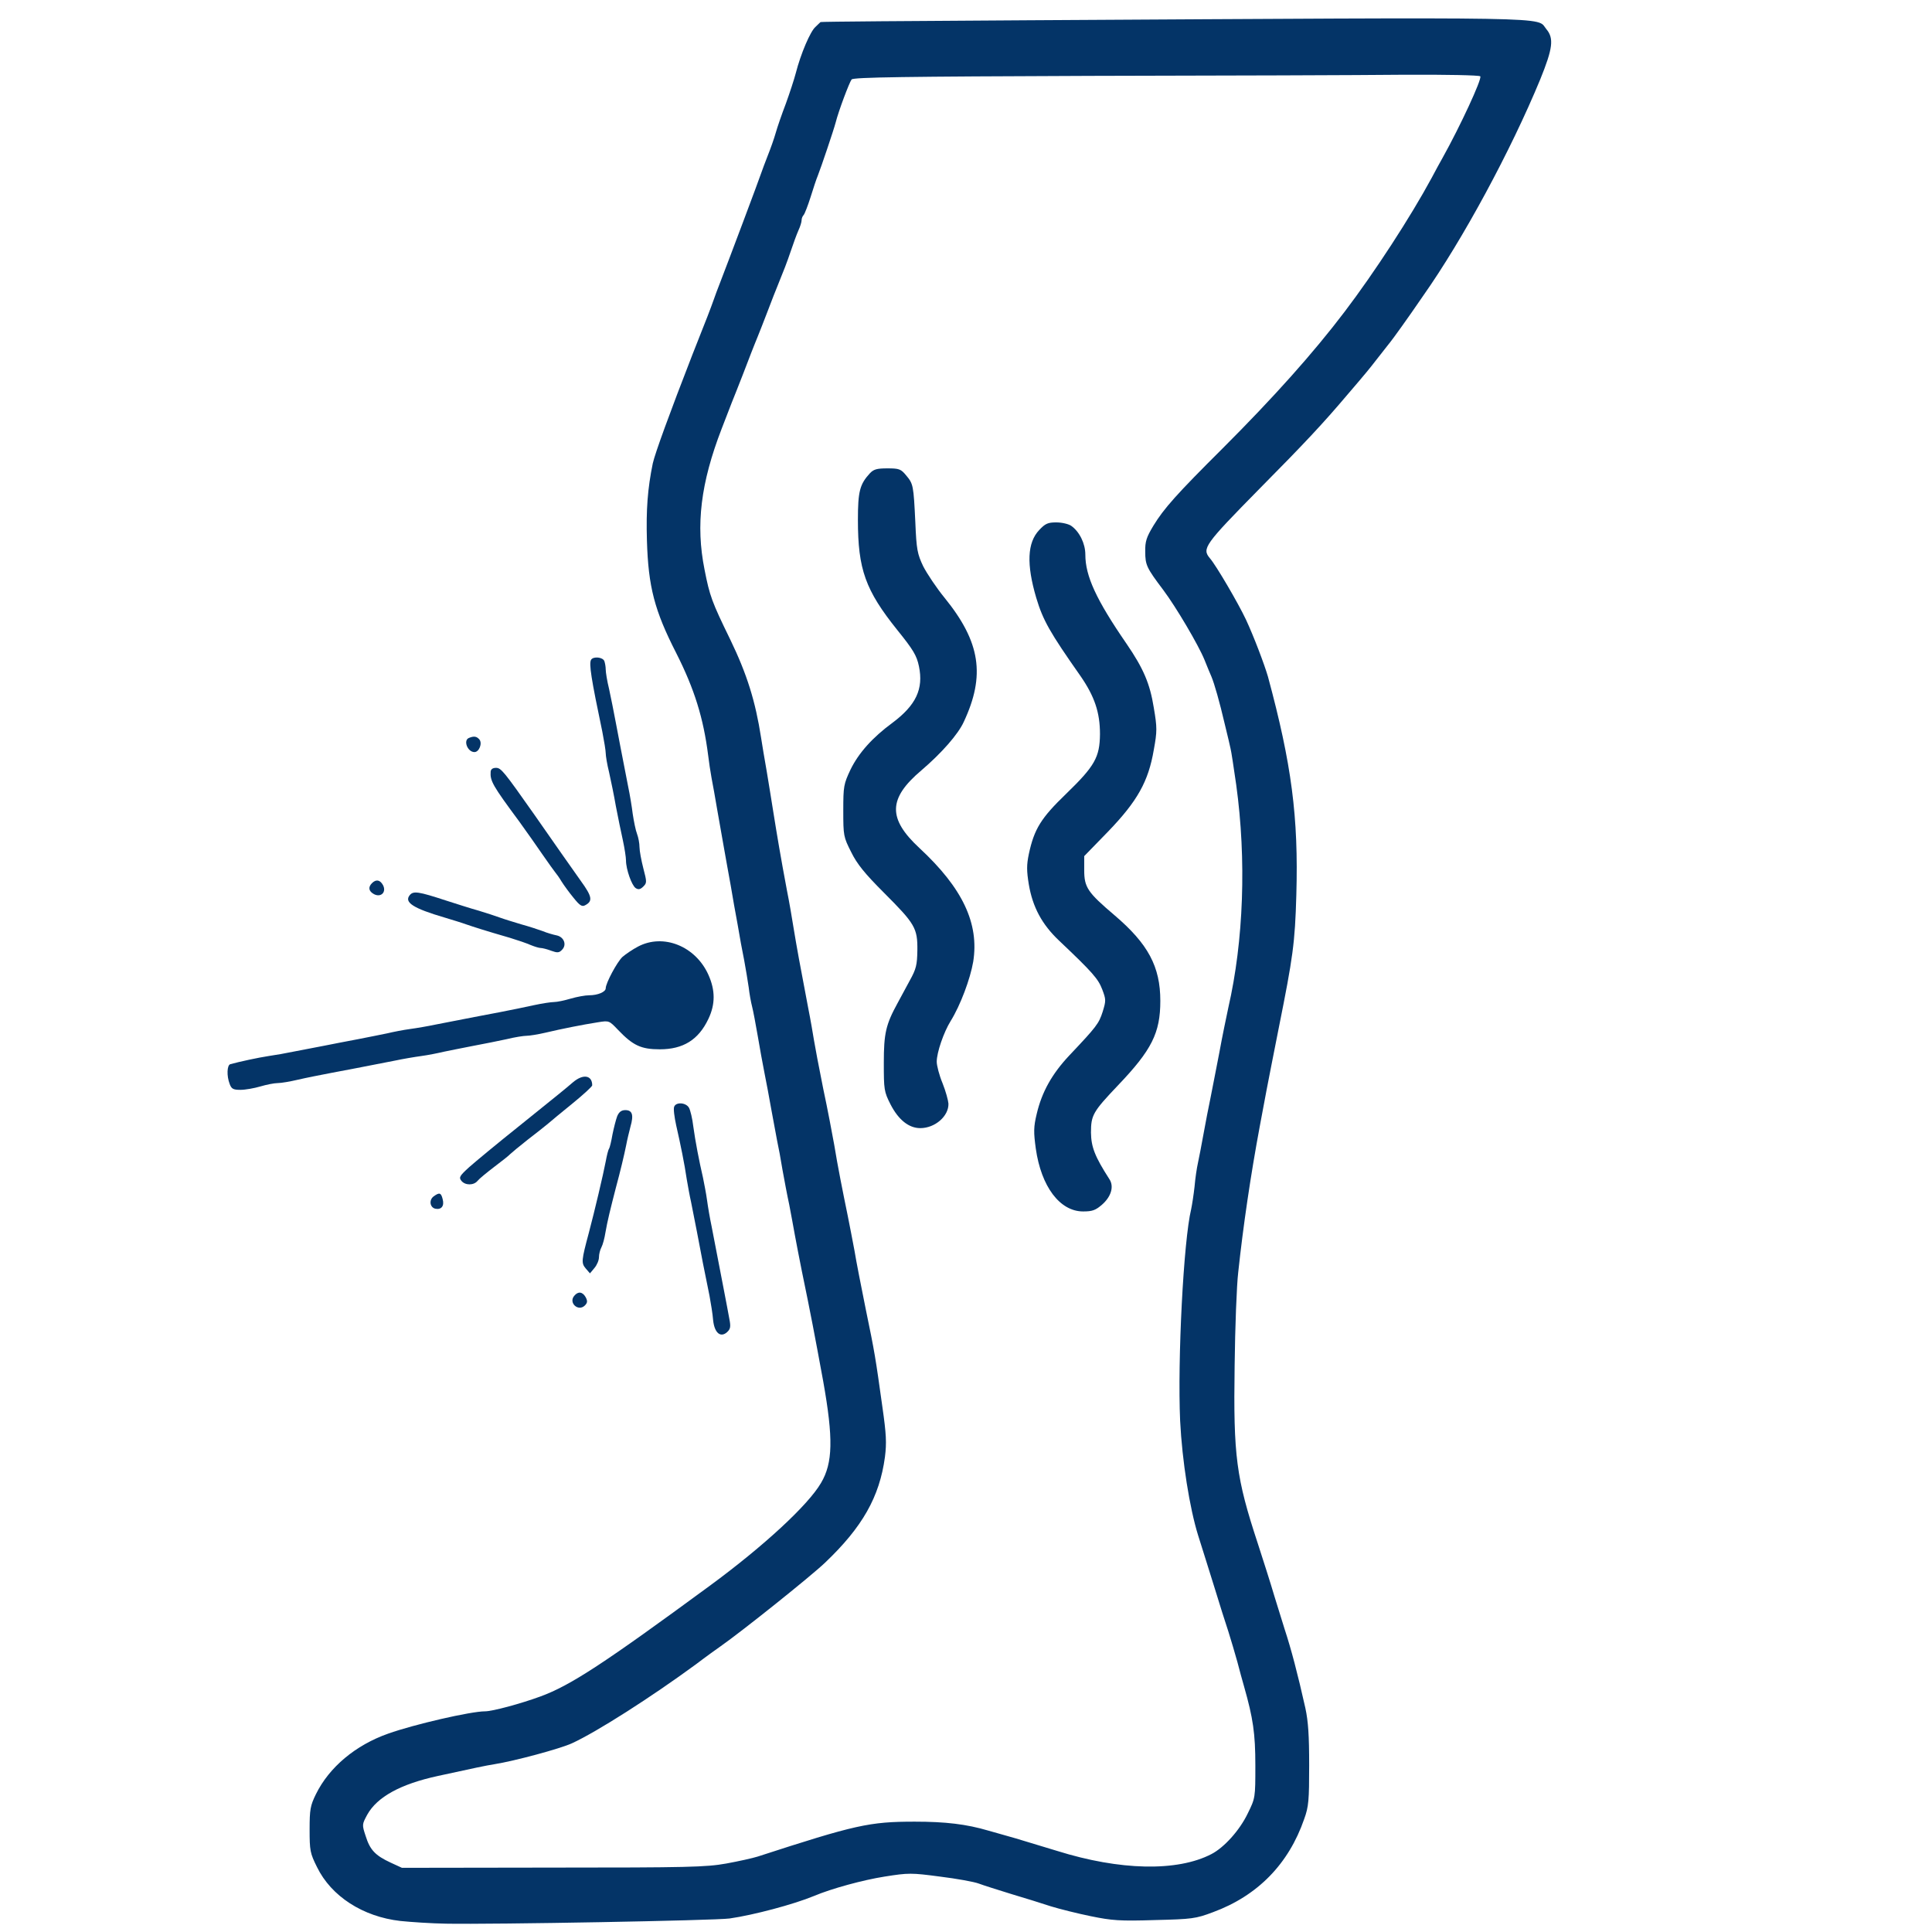<?xml version="1.0" standalone="no"?>
<!DOCTYPE svg PUBLIC "-//W3C//DTD SVG 20010904//EN"
 "http://www.w3.org/TR/2001/REC-SVG-20010904/DTD/svg10.dtd">
<svg version="1.0" xmlns="http://www.w3.org/2000/svg"
 width="858pt" height="858pt" viewBox="0 0 858 858"
 preserveAspectRatio="xMidYMid meet">
<g transform="translate(0,858) scale(0.1,-0.1)"
fill="#043467" stroke="none">
<path d="M4565 8490 c-506 -3 -920 -6 -921 -8 -1 -1 -11 -10 -22 -21 -23 -19
-66 -120 -88 -206 -7 -27 -27 -88 -44 -135 -18 -47 -38 -105 -45 -130 -7 -25
-23 -70 -35 -100 -12 -30 -25 -66 -30 -80 -8 -25 -144 -387 -182 -485 -11 -27
-23 -61 -28 -75 -5 -14 -17 -47 -28 -75 -11 -27 -41 -104 -67 -170 -100 -257
-166 -438 -176 -483 -23 -112 -30 -206 -26 -342 6 -207 34 -312 130 -500 81
-160 121 -289 142 -455 3 -27 10 -72 15 -100 5 -27 17 -90 25 -140 9 -49 22
-126 30 -170 8 -44 21 -119 30 -167 8 -49 22 -127 31 -175 8 -49 21 -119 29
-158 7 -38 16 -92 20 -120 3 -27 10 -66 15 -85 5 -19 16 -78 25 -130 9 -52 22
-126 30 -165 8 -38 21 -110 30 -160 9 -49 21 -112 26 -140 6 -27 17 -86 24
-130 8 -44 21 -114 30 -155 8 -41 19 -102 25 -135 6 -33 20 -105 31 -160 39
-188 57 -283 95 -490 45 -253 43 -362 -10 -451 -57 -98 -254 -280 -492 -455
-471 -346 -620 -444 -754 -493 -87 -32 -213 -66 -246 -66 -63 0 -315 -58 -430
-99 -145 -51 -262 -149 -321 -269 -25 -51 -28 -68 -28 -157 0 -93 2 -105 33
-167 63 -129 203 -220 370 -239 48 -5 139 -11 202 -12 211 -4 1194 14 1260 23
105 15 283 62 375 100 78 33 218 71 313 86 107 17 119 17 247 0 73 -9 151 -23
172 -31 21 -8 85 -28 143 -46 58 -17 137 -42 177 -55 39 -12 119 -32 178 -44
93 -19 128 -22 283 -17 166 4 182 6 259 35 198 73 336 214 405 414 20 55 22
84 22 238 0 132 -4 195 -17 255 -34 152 -63 262 -92 350 -7 22 -27 87 -45 145
-17 58 -51 164 -74 235 -96 292 -109 387 -103 790 2 171 9 357 16 415 22 206
55 430 96 650 9 47 22 119 30 160 8 41 32 165 54 275 63 314 72 377 78 590 10
347 -21 582 -126 970 -16 55 -63 179 -98 254 -34 72 -132 240 -160 272 -36 43
-24 60 220 308 204 206 284 292 389 416 85 99 105 124 128 154 14 18 37 47 51
65 14 17 43 56 64 86 22 30 64 91 95 136 177 251 390 646 520 961 56 138 62
183 27 224 -46 55 102 53 -2302 39z m2009 -249 c8 -12 -90 -223 -167 -361 -11
-19 -33 -60 -49 -90 -94 -174 -254 -420 -387 -595 -138 -182 -314 -379 -540
-605 -206 -205 -262 -268 -309 -345 -30 -50 -37 -69 -36 -115 0 -59 6 -72 80
-170 57 -76 156 -244 183 -310 12 -30 26 -64 31 -75 13 -31 36 -111 59 -210
12 -49 24 -99 26 -110 3 -11 14 -83 25 -160 46 -333 33 -694 -35 -990 -8 -38
-27 -128 -40 -200 -14 -71 -31 -161 -39 -200 -8 -38 -22 -110 -31 -160 -9 -49
-20 -108 -25 -130 -5 -22 -12 -69 -15 -105 -4 -36 -11 -81 -15 -100 -34 -139
-61 -671 -49 -940 9 -179 42 -387 80 -509 26 -81 38 -122 74 -236 20 -66 47
-151 60 -190 12 -38 30 -99 40 -135 9 -36 23 -85 30 -110 40 -141 50 -208 50
-350 0 -144 0 -145 -34 -214 -36 -75 -105 -151 -161 -180 -152 -79 -407 -73
-685 14 -55 17 -138 42 -185 56 -47 13 -101 29 -120 34 -98 29 -191 40 -328
40 -201 0 -263 -14 -697 -155 -22 -7 -85 -21 -140 -31 -89 -16 -172 -18 -770
-18 l-670 -1 -50 23 c-69 32 -92 57 -111 118 -17 51 -16 52 7 95 44 79 148
136 314 172 165 36 212 46 250 52 89 14 293 69 345 93 111 51 352 205 551 351
46 35 95 70 108 79 97 68 401 311 465 372 166 158 242 292 266 469 8 63 6 102
-11 221 -31 222 -34 242 -74 435 -20 99 -43 216 -50 260 -8 44 -22 114 -30
155 -22 107 -45 222 -60 315 -8 44 -29 157 -49 250 -19 94 -37 190 -41 215 -4
25 -15 90 -26 145 -37 193 -51 271 -64 350 -7 44 -20 121 -30 170 -28 149 -44
245 -60 345 -8 52 -22 136 -30 185 -9 50 -20 117 -25 149 -25 161 -62 281
-137 436 -82 168 -91 193 -114 310 -40 199 -17 385 76 626 41 107 57 147 66
169 9 22 42 107 66 170 9 22 21 54 28 70 7 17 27 68 45 115 18 47 36 94 41
105 32 79 43 107 61 160 11 33 26 74 34 92 8 17 14 37 14 45 0 8 4 18 9 23 5
6 19 42 31 80 12 39 26 81 32 95 15 38 70 201 79 235 13 52 61 179 71 192 8
10 237 13 1062 16 578 1 1203 3 1388 5 188 1 339 -2 342 -7z"/>
<path d="M3863 6478 c-45 -49 -53 -81 -53 -207 0 -219 33 -312 175 -489 71
-88 86 -113 96 -161 21 -101 -13 -173 -119 -252 -87 -64 -149 -133 -185 -207
-30 -64 -32 -73 -32 -182 0 -111 1 -117 35 -184 26 -53 60 -95 146 -181 138
-138 149 -157 148 -255 -1 -65 -5 -83 -34 -135 -18 -33 -42 -78 -54 -100 -52
-95 -61 -134 -61 -265 0 -119 1 -128 30 -185 35 -68 81 -105 132 -105 66 0
127 54 125 109 -1 14 -12 55 -26 90 -15 36 -26 79 -26 96 0 41 31 131 62 181
43 69 87 187 100 263 27 170 -47 327 -239 505 -141 131 -139 220 9 345 89 76
163 160 188 215 97 207 74 355 -85 551 -36 44 -78 107 -95 140 -26 55 -30 74
-35 195 -8 165 -9 171 -41 209 -23 28 -31 31 -83 31 -47 0 -61 -4 -78 -22z"/>
<path d="M4615 6226 c-53 -56 -57 -152 -13 -301 30 -100 60 -153 197 -348 62
-90 86 -161 86 -257 -1 -103 -23 -142 -150 -265 -112 -108 -142 -156 -166
-268 -10 -48 -10 -74 0 -135 17 -100 58 -177 134 -249 150 -142 174 -170 192
-217 17 -45 17 -50 2 -99 -17 -53 -27 -66 -148 -194 -77 -82 -122 -162 -145
-260 -14 -58 -14 -81 -4 -154 24 -169 107 -279 210 -279 41 0 55 5 84 30 41
36 54 81 33 113 -65 101 -81 143 -82 207 0 78 9 93 120 210 150 157 188 233
188 375 0 152 -54 253 -203 380 -120 102 -135 124 -135 201 l0 62 106 109
c130 135 179 222 203 363 15 82 15 99 0 187 -17 106 -45 173 -121 284 -135
196 -183 301 -183 396 0 49 -26 102 -63 128 -12 8 -41 15 -66 15 -37 0 -49 -5
-76 -34z"/>
<path d="M2625 5650 c-10 -17 0 -82 50 -320 8 -41 15 -84 15 -95 0 -11 6 -49
15 -85 8 -36 22 -103 30 -150 9 -47 23 -115 31 -151 8 -37 14 -77 14 -90 0
-40 26 -112 43 -123 12 -8 21 -6 34 7 16 16 16 20 0 81 -9 35 -17 78 -17 94 0
17 -5 43 -11 59 -6 15 -14 55 -19 88 -4 33 -13 87 -20 120 -34 173 -40 207
-55 285 -9 47 -22 114 -30 150 -9 36 -15 75 -15 87 0 12 -3 28 -6 37 -7 18
-49 22 -59 6z"/>
<path d="M2083 5303 c-27 -10 -7 -63 24 -63 21 0 36 39 22 56 -12 14 -24 16
-46 7z"/>
<path d="M2179 5153 c-3 -41 9 -62 126 -220 33 -46 80 -112 105 -149 25 -36
50 -71 55 -77 6 -7 19 -25 29 -42 10 -16 34 -49 53 -72 28 -35 38 -41 52 -33
34 18 31 38 -19 107 -47 67 -112 158 -209 298 -133 189 -146 205 -168 205 -15
0 -23 -6 -24 -17z"/>
<path d="M1652 4658 c-18 -18 -15 -36 9 -49 31 -16 56 9 40 40 -13 24 -31 27
-49 9z"/>
<path d="M1820 4605 c-27 -32 15 -59 155 -100 33 -10 76 -23 95 -30 35 -12 81
-27 195 -60 33 -10 74 -24 92 -32 17 -7 37 -13 44 -13 7 0 28 -5 46 -12 28
-10 36 -10 49 4 22 22 9 57 -24 64 -15 3 -43 11 -62 19 -19 7 -62 21 -95 30
-33 10 -76 23 -95 30 -19 7 -62 21 -95 31 -33 9 -98 30 -145 45 -122 40 -144
43 -160 24z"/>
<path d="M2833 4376 c-23 -12 -54 -33 -69 -46 -24 -23 -74 -116 -74 -139 0
-16 -35 -31 -73 -31 -18 0 -56 -7 -83 -15 -27 -8 -60 -15 -73 -15 -13 0 -53
-6 -90 -14 -36 -8 -104 -22 -151 -31 -79 -15 -127 -24 -285 -55 -33 -7 -85
-16 -115 -20 -30 -4 -75 -13 -100 -19 -25 -5 -83 -17 -130 -26 -47 -9 -116
-22 -155 -30 -38 -7 -97 -19 -130 -25 -33 -7 -84 -16 -113 -20 -46 -7 -129
-25 -169 -36 -15 -4 -17 -52 -3 -88 8 -22 16 -26 48 -26 21 0 61 7 88 15 27 8
62 15 77 15 16 0 56 7 90 15 34 8 100 21 147 30 79 15 123 23 285 55 33 7 85
16 115 20 30 4 75 13 100 19 25 5 83 17 130 26 47 9 114 22 150 30 36 9 76 15
88 15 13 0 51 6 85 14 72 17 162 35 232 46 50 8 50 8 90 -34 66 -69 102 -86
185 -86 104 0 172 42 216 135 31 65 31 127 0 196 -57 127 -200 185 -313 125z"/>
<path d="M2545 3774 c-41 -35 -46 -39 -241 -196 -94 -75 -193 -157 -220 -181
-43 -39 -47 -46 -35 -61 17 -21 55 -21 72 0 7 9 40 36 74 62 33 25 65 50 70
56 6 6 41 35 79 65 38 29 78 61 90 71 11 10 60 50 109 90 48 39 87 75 87 80 0
45 -40 52 -85 14z"/>
<path d="M2994 3665 c-4 -9 1 -46 9 -83 19 -83 37 -171 47 -240 5 -29 13 -74
19 -100 5 -26 17 -85 26 -132 17 -91 36 -189 56 -285 6 -33 14 -81 16 -108 6
-57 33 -79 62 -53 15 14 17 24 10 59 -4 23 -15 80 -24 127 -15 79 -24 126 -55
285 -7 33 -16 85 -20 115 -4 30 -13 75 -18 100 -17 73 -34 161 -43 227 -4 35
-13 72 -19 83 -13 24 -58 27 -66 5z"/>
<path d="M2741 3623 c-6 -16 -15 -52 -21 -81 -5 -30 -12 -58 -15 -63 -4 -5
-10 -30 -15 -57 -11 -58 -49 -219 -75 -317 -33 -123 -34 -134 -14 -158 l19
-22 20 24 c11 13 20 34 20 48 0 13 5 33 11 44 6 11 14 41 18 67 8 47 22 104
46 197 20 74 37 145 46 190 4 22 13 59 19 82 15 52 8 73 -23 73 -17 0 -28 -8
-36 -27z"/>
<path d="M1926 3267 c-22 -16 -17 -50 8 -55 26 -5 40 12 32 42 -7 29 -14 32
-40 13z"/>
<path d="M2550 2825 c-26 -31 18 -71 47 -43 12 12 13 20 4 37 -14 25 -34 27
-51 6z"/>
</g>
</svg>
